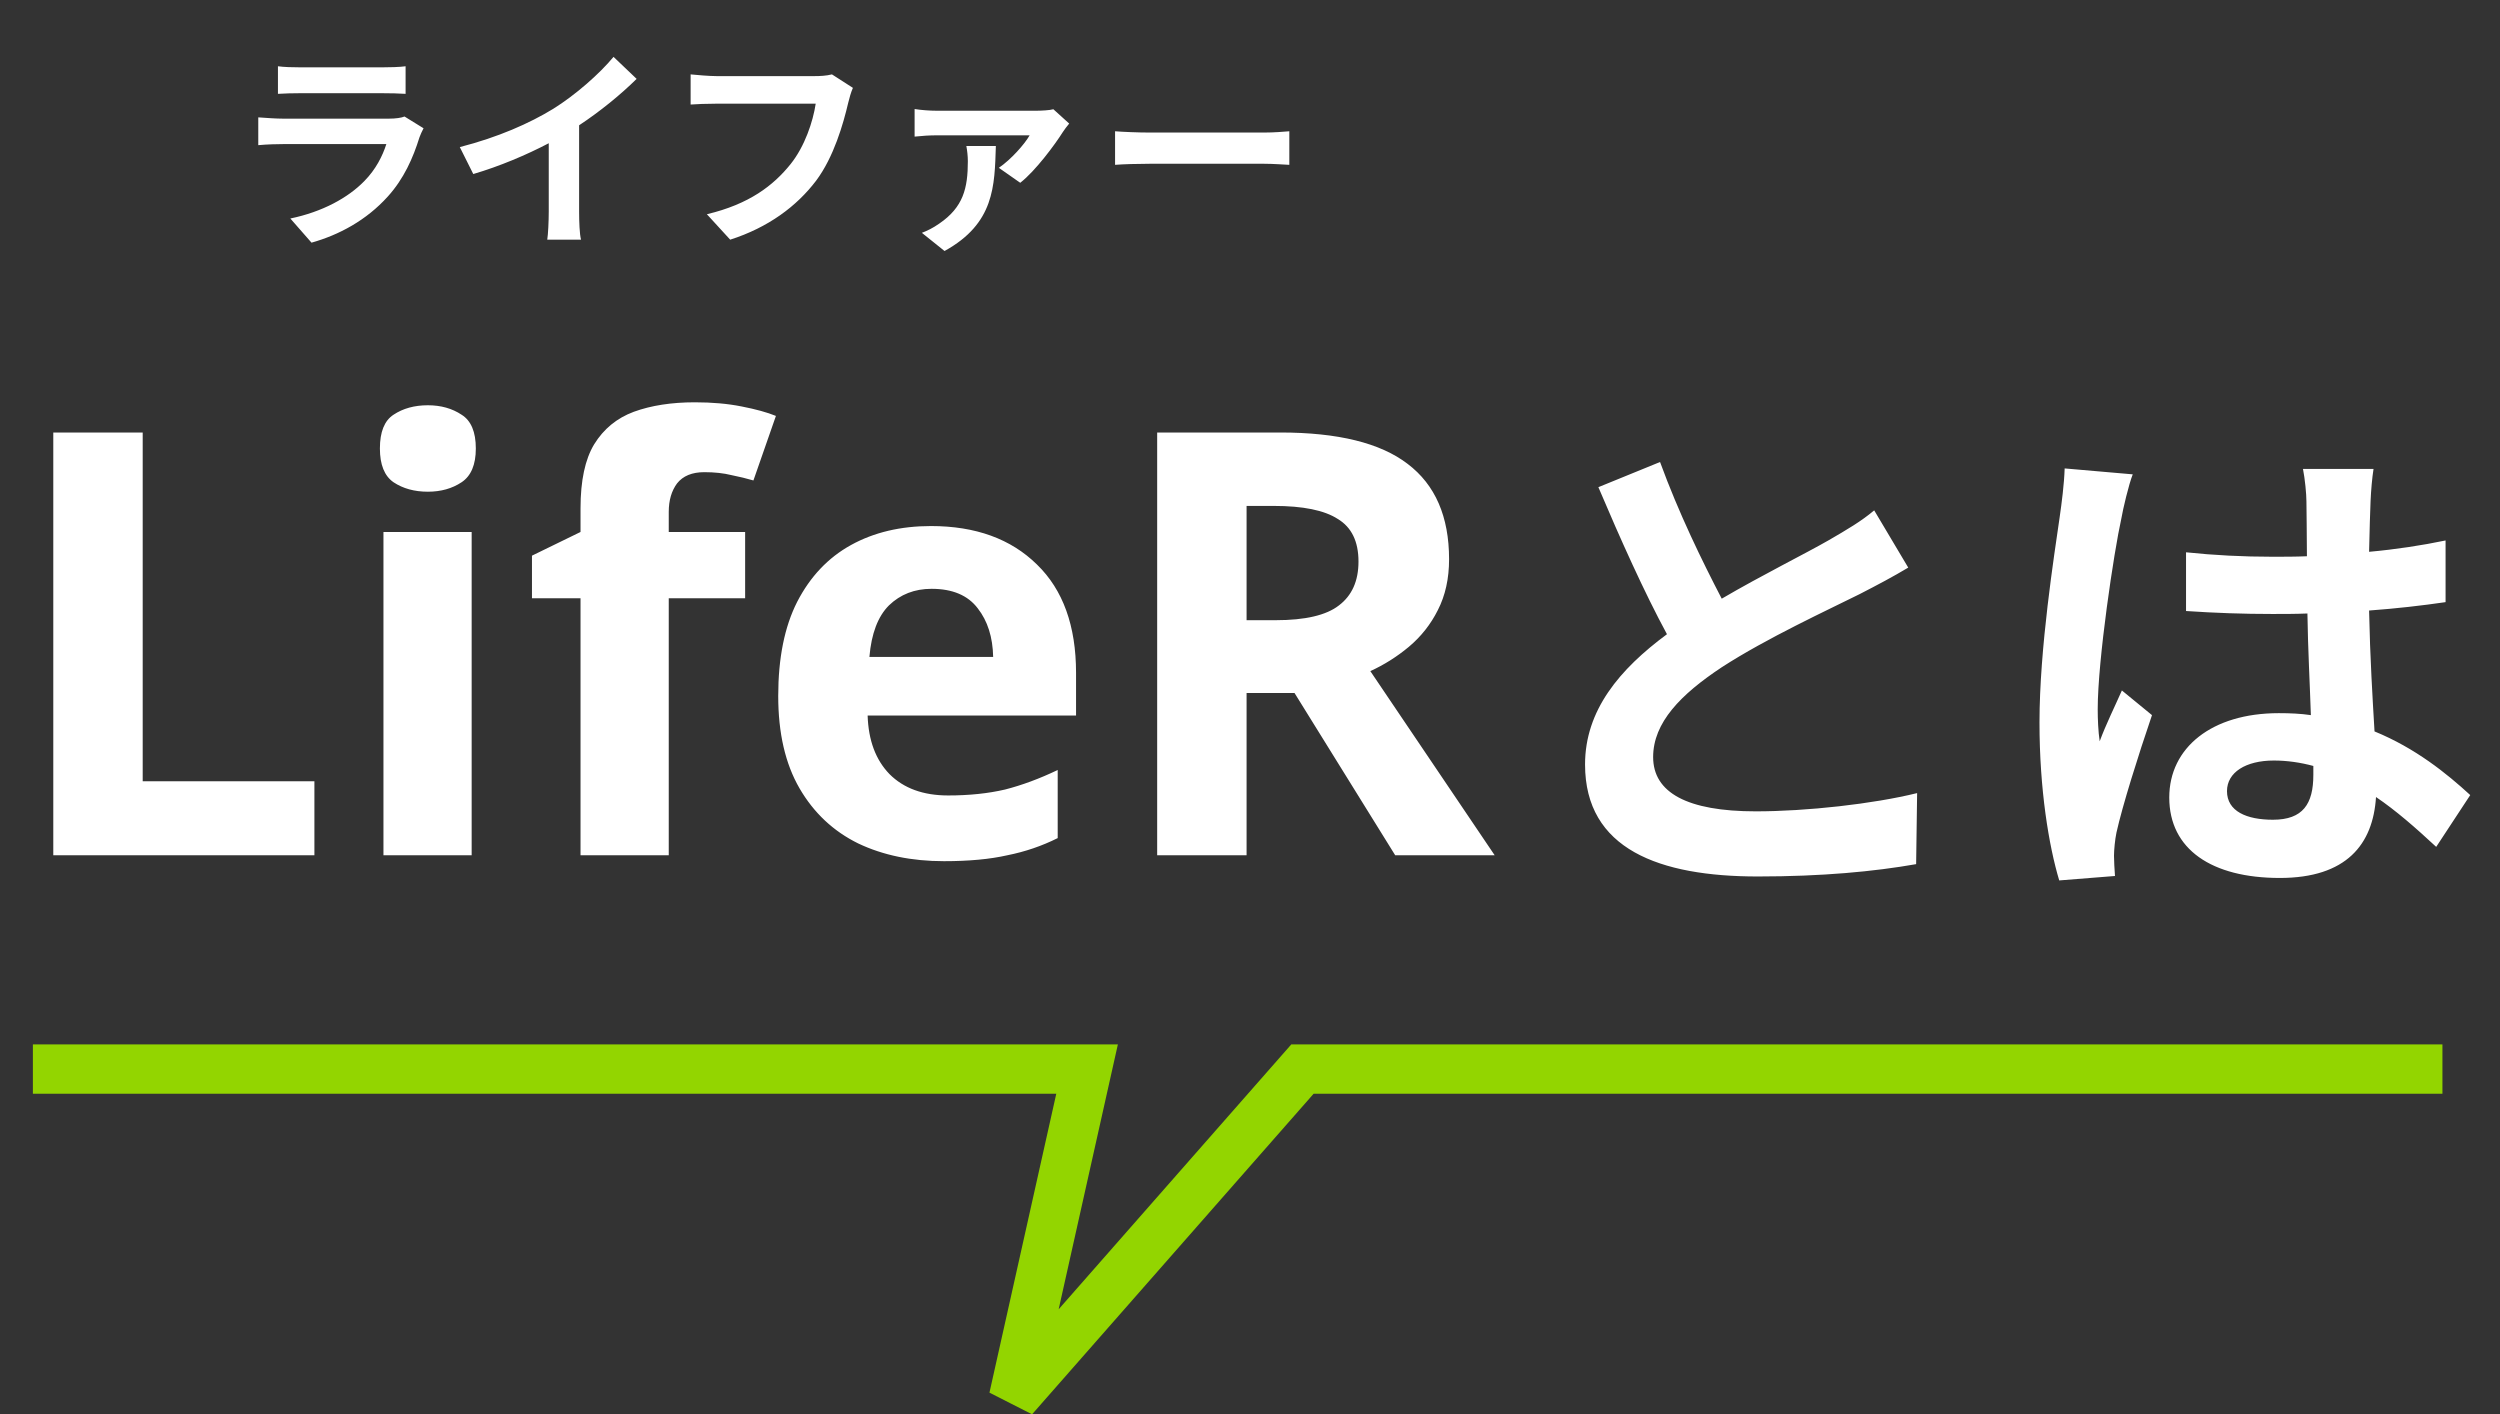 <svg width="152" height="86" viewBox="0 0 152 86" fill="none" xmlns="http://www.w3.org/2000/svg">
<rect x="0" y="0" width="152" height="86" fill="#333333" stroke="none"/>
<path d="M3.24 52V26.296H8.676V47.5H19.116V52H3.24ZM26.014 24.64C26.805 24.64 27.489 24.832 28.066 25.216C28.642 25.576 28.93 26.26 28.93 27.268C28.93 28.252 28.642 28.936 28.066 29.32C27.489 29.704 26.805 29.896 26.014 29.896C25.198 29.896 24.502 29.704 23.925 29.32C23.373 28.936 23.098 28.252 23.098 27.268C23.098 26.26 23.373 25.576 23.925 25.216C24.502 24.832 25.198 24.64 26.014 24.64ZM28.677 32.344V52H23.314V32.344H28.677ZM45.304 36.376H40.66V52H35.296V36.376H32.344V33.784L35.296 32.344V30.904C35.296 29.224 35.572 27.928 36.124 27.016C36.7 26.08 37.504 25.42 38.536 25.036C39.592 24.652 40.828 24.46 42.244 24.46C43.3 24.46 44.248 24.544 45.088 24.712C45.952 24.88 46.648 25.072 47.176 25.288L45.808 29.212C45.4 29.092 44.956 28.984 44.476 28.888C43.996 28.768 43.444 28.708 42.82 28.708C42.076 28.708 41.524 28.936 41.164 29.392C40.828 29.848 40.66 30.424 40.66 31.12V32.344H45.304V36.376ZM56.604 31.984C59.316 31.984 61.464 32.764 63.048 34.324C64.632 35.86 65.424 38.056 65.424 40.912V43.504H52.752C52.8 45.016 53.244 46.204 54.084 47.068C54.948 47.932 56.136 48.364 57.648 48.364C58.92 48.364 60.072 48.244 61.104 48.004C62.136 47.74 63.204 47.344 64.308 46.816V50.956C63.348 51.436 62.328 51.784 61.248 52C60.192 52.24 58.908 52.36 57.396 52.36C55.428 52.36 53.688 52 52.176 51.28C50.664 50.536 49.476 49.42 48.612 47.932C47.748 46.444 47.316 44.572 47.316 42.316C47.316 40.012 47.7 38.104 48.468 36.592C49.26 35.056 50.352 33.904 51.744 33.136C53.136 32.368 54.756 31.984 56.604 31.984ZM56.64 35.8C55.608 35.8 54.744 36.136 54.048 36.808C53.376 37.48 52.98 38.524 52.86 39.94H60.384C60.36 38.74 60.048 37.756 59.448 36.988C58.848 36.196 57.912 35.8 56.64 35.8ZM77.844 26.296C81.348 26.296 83.928 26.932 85.584 28.204C87.264 29.476 88.104 31.408 88.104 34C88.104 35.176 87.876 36.208 87.42 37.096C86.988 37.96 86.4 38.704 85.656 39.328C84.936 39.928 84.156 40.42 83.316 40.804L90.876 52H84.828L78.708 42.136H75.792V52H70.356V26.296H77.844ZM77.448 30.76H75.792V37.708H77.556C79.356 37.708 80.64 37.408 81.408 36.808C82.2 36.208 82.596 35.32 82.596 34.144C82.596 32.92 82.176 32.056 81.336 31.552C80.52 31.024 79.224 30.76 77.448 30.76ZM100.931 28.09L97.181 29.62C98.531 32.8 99.971 36.01 101.351 38.56C98.471 40.69 96.371 43.18 96.371 46.48C96.371 51.64 100.901 53.29 106.871 53.29C110.771 53.29 113.951 52.99 116.501 52.54L116.561 48.22C113.891 48.88 109.841 49.33 106.751 49.33C102.581 49.33 100.511 48.19 100.511 46.03C100.511 43.93 102.191 42.22 104.681 40.57C107.411 38.8 111.191 37.06 113.051 36.13C114.161 35.56 115.121 35.05 116.021 34.51L113.951 31.03C113.171 31.69 112.301 32.2 111.161 32.86C109.751 33.67 107.141 34.96 104.681 36.4C103.481 34.09 102.071 31.21 100.931 28.09ZM135.401 48.1C135.401 46.96 136.541 46.24 138.251 46.24C139.061 46.24 139.871 46.36 140.651 46.57C140.651 46.78 140.651 46.96 140.651 47.11C140.651 48.88 140.021 49.84 138.191 49.84C136.601 49.84 135.401 49.33 135.401 48.1ZM144.311 28.51H140.021C140.141 29.11 140.231 30.04 140.231 30.49C140.231 31.12 140.261 32.35 140.261 33.82C139.571 33.85 138.851 33.85 138.161 33.85C136.361 33.85 134.621 33.76 132.911 33.58V37.15C134.681 37.27 136.391 37.33 138.161 37.33C138.851 37.33 139.571 37.33 140.291 37.3C140.321 39.43 140.441 41.62 140.501 43.48C139.901 43.39 139.241 43.36 138.551 43.36C134.471 43.36 131.891 45.46 131.891 48.49C131.891 51.64 134.471 53.38 138.611 53.38C142.661 53.38 144.281 51.34 144.461 48.46C145.661 49.27 146.861 50.32 148.121 51.49L150.191 48.34C148.751 47.02 146.861 45.49 144.371 44.47C144.251 42.43 144.101 40.03 144.041 37.12C145.691 37 147.251 36.82 148.691 36.61V32.86C147.251 33.16 145.691 33.4 144.041 33.55C144.071 32.23 144.101 31.12 144.131 30.46C144.161 29.8 144.221 29.08 144.311 28.51ZM129.671 28.84L125.531 28.48C125.501 29.44 125.351 30.58 125.231 31.42C124.901 33.73 124.001 39.4 124.001 43.93C124.001 48.01 124.571 51.43 125.201 53.53L128.591 53.26C128.561 52.84 128.531 52.33 128.531 52.03C128.531 51.7 128.591 51.04 128.681 50.62C129.041 49 130.001 45.94 130.841 43.48L129.011 41.98C128.561 43 128.051 44.02 127.661 45.07C127.571 44.47 127.541 43.72 127.541 43.12C127.541 40.12 128.531 33.52 128.981 31.51C129.071 30.97 129.431 29.44 129.671 28.84Z" fill="white"/>
<path d="M16.899 4.029V5.706C17.276 5.68 17.835 5.667 18.251 5.667H23.23C23.698 5.667 24.309 5.68 24.66 5.706V4.029C24.296 4.081 23.659 4.094 23.256 4.094H18.251C17.809 4.094 17.263 4.081 16.899 4.029ZM25.752 7.799L24.595 7.084C24.413 7.162 24.062 7.214 23.646 7.214H17.211C16.808 7.214 16.249 7.175 15.703 7.136V8.826C16.249 8.774 16.899 8.761 17.211 8.761H23.49C23.256 9.489 22.853 10.295 22.151 11.01C21.163 12.024 19.603 12.882 17.653 13.285L18.94 14.754C20.604 14.286 22.268 13.402 23.581 11.946C24.556 10.867 25.115 9.606 25.505 8.345C25.557 8.202 25.661 7.968 25.752 7.799ZM27.956 8.943L28.775 10.581C30.374 10.113 32.025 9.411 33.364 8.709V12.869C33.364 13.441 33.325 14.26 33.273 14.572H35.327C35.236 14.247 35.21 13.441 35.21 12.869V7.617C36.471 6.785 37.719 5.771 38.707 4.796L37.303 3.457C36.458 4.484 34.976 5.784 33.637 6.616C32.194 7.5 30.283 8.345 27.956 8.943ZM51.857 5.342L50.583 4.523C50.232 4.614 49.816 4.627 49.556 4.627H43.55C43.121 4.627 42.38 4.562 41.99 4.523V6.356C42.328 6.33 42.952 6.304 43.537 6.304H49.595C49.426 7.409 48.932 8.891 48.074 9.97C47.021 11.283 45.552 12.414 42.978 13.025L44.395 14.572C46.709 13.831 48.438 12.544 49.621 10.984C50.7 9.541 51.272 7.526 51.571 6.252C51.636 5.979 51.74 5.602 51.857 5.342ZM65.007 7.513L64.045 6.642C63.837 6.707 63.278 6.733 62.992 6.733H56.96C56.531 6.733 56.011 6.694 55.608 6.629V8.306C56.089 8.254 56.531 8.228 56.96 8.228H62.602C62.29 8.774 61.471 9.697 60.73 10.204L62.03 11.114C62.953 10.399 64.162 8.761 64.617 8.033C64.695 7.903 64.89 7.656 65.007 7.513ZM60.548 8.878H58.754C58.806 9.151 58.845 9.489 58.845 9.801C58.845 11.439 58.572 12.596 57.103 13.597C56.713 13.87 56.388 14.026 56.05 14.156L57.428 15.261C60.47 13.584 60.47 11.309 60.548 8.878ZM67.796 7.981V10.022C68.277 9.983 69.148 9.957 69.889 9.957H76.87C77.416 9.957 78.079 10.009 78.391 10.022V7.981C78.053 8.007 77.481 8.059 76.87 8.059H69.889C69.213 8.059 68.264 8.02 67.796 7.981Z" fill="white"/>
<path d="M2 65H66.094L61.623 85L79.189 65H148.5" stroke="#93D500" stroke-width="3"/>
</svg>
